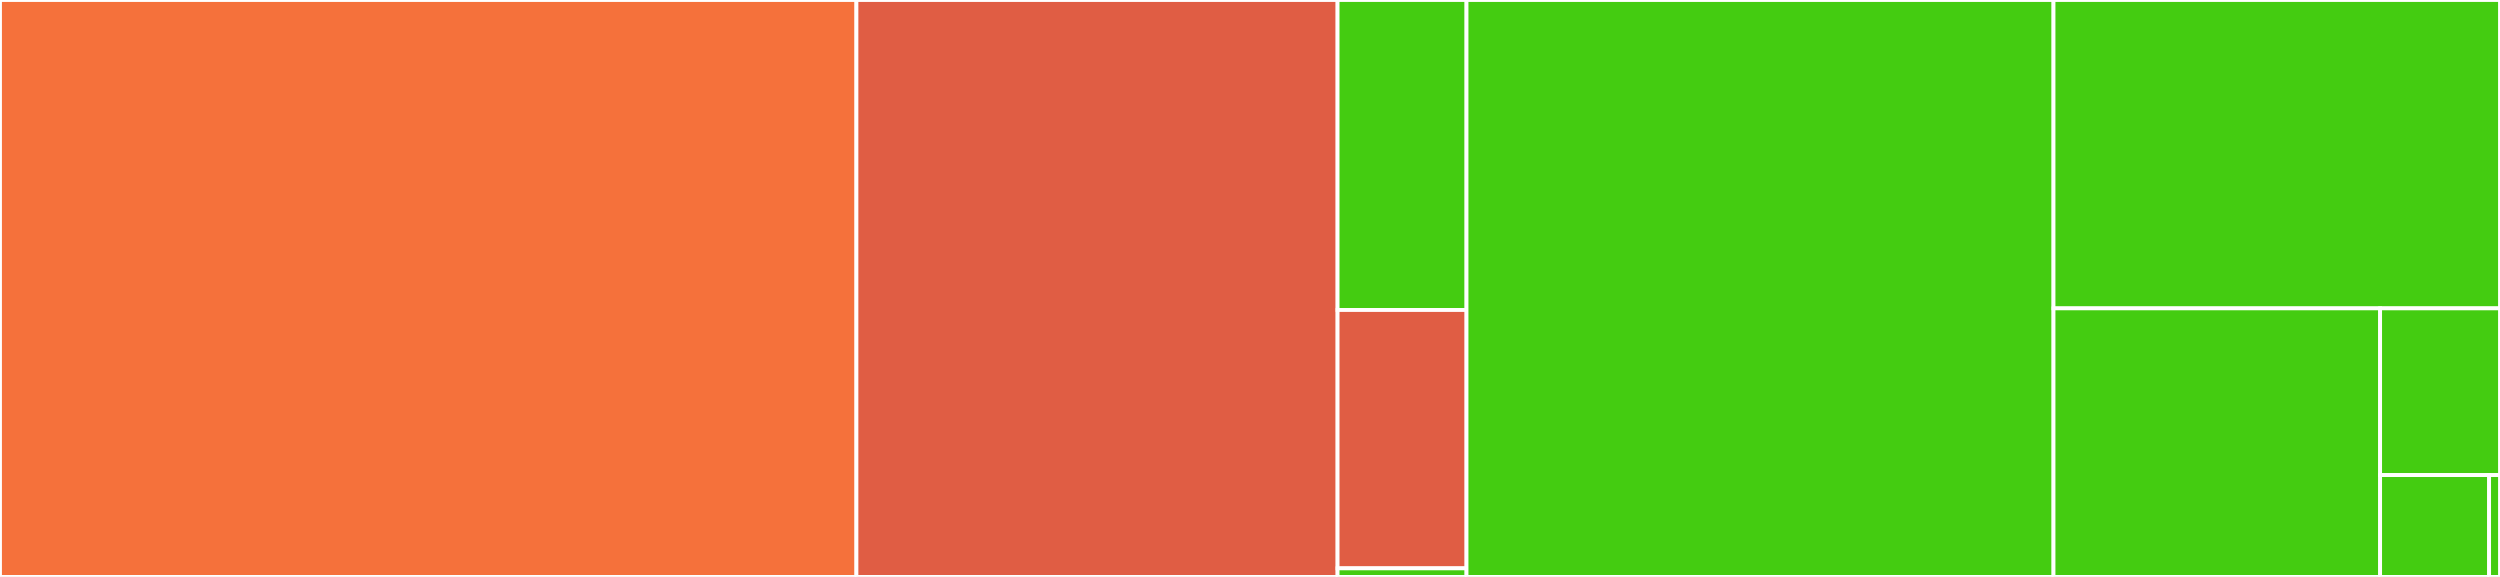<svg baseProfile="full" width="650" height="150" viewBox="0 0 650 150" version="1.1"
xmlns="http://www.w3.org/2000/svg" xmlns:ev="http://www.w3.org/2001/xml-events"
xmlns:xlink="http://www.w3.org/1999/xlink">

<rect x="0" y="0" width="650" height="150" fill="#333333" stroke="none"/>

<style>rect.s{mask:url(#mask);}</style>
<defs>
  <pattern id="white" width="4" height="4" patternUnits="userSpaceOnUse" patternTransform="rotate(45)">
    <rect width="2" height="2" transform="translate(0,0)" fill="white"></rect>
  </pattern>
  <mask id="mask">
    <rect x="0" y="0" width="100%" height="100%" fill="url(#white)"></rect>
  </mask>
</defs>

<rect x="0" y="0" width="222.671" height="150.0" fill="#f5713b" stroke="white" stroke-width="1" class=" tooltipped" data-content="puncover/collector.py"><title>puncover/collector.py</title></rect>
<rect x="222.671" y="0" width="125.096" height="150.0" fill="#e05d44" stroke="white" stroke-width="1" class=" tooltipped" data-content="puncover/renderers.py"><title>puncover/renderers.py</title></rect>
<rect x="347.768" y="0" width="33.526" height="80.597" fill="#4c1" stroke="white" stroke-width="1" class=" tooltipped" data-content="puncover/backtrace_helper.py"><title>puncover/backtrace_helper.py</title></rect>
<rect x="347.768" y="80.597" width="33.526" height="67.164" fill="#e05d44" stroke="white" stroke-width="1" class=" tooltipped" data-content="puncover/gcc_tools.py"><title>puncover/gcc_tools.py</title></rect>
<rect x="347.768" y="147.761" width="33.526" height="2.239" fill="#4c1" stroke="white" stroke-width="1" class=" tooltipped" data-content="puncover/__init__.py"><title>puncover/__init__.py</title></rect>
<rect x="381.293" y="0" width="152.617" height="150.0" fill="#4c1" stroke="white" stroke-width="1" class=" tooltipped" data-content="tests/test_collector.py"><title>tests/test_collector.py</title></rect>
<rect x="533.911" y="0" width="116.089" height="80.172" fill="#4c1" stroke="white" stroke-width="1" class=" tooltipped" data-content="tests/test_renderer.py"><title>tests/test_renderer.py</title></rect>
<rect x="533.911" y="80.172" width="84.917" height="69.828" fill="#4c1" stroke="white" stroke-width="1" class=" tooltipped" data-content="tests/test_backtrace_helper.py"><title>tests/test_backtrace_helper.py</title></rect>
<rect x="618.828" y="80.172" width="31.172" height="43.341" fill="#4c1" stroke="white" stroke-width="1" class=" tooltipped" data-content="tests/test_contextfilter.py"><title>tests/test_contextfilter.py</title></rect>
<rect x="618.828" y="123.514" width="28.338" height="26.486" fill="#4c1" stroke="white" stroke-width="1" class=" tooltipped" data-content="tests/test_gcc_tools.py"><title>tests/test_gcc_tools.py</title></rect>
<rect x="647.166" y="123.514" width="2.834" height="26.486" fill="#4c1" stroke="white" stroke-width="1" class=" tooltipped" data-content="tests/__init__.py"><title>tests/__init__.py</title></rect>
</svg>